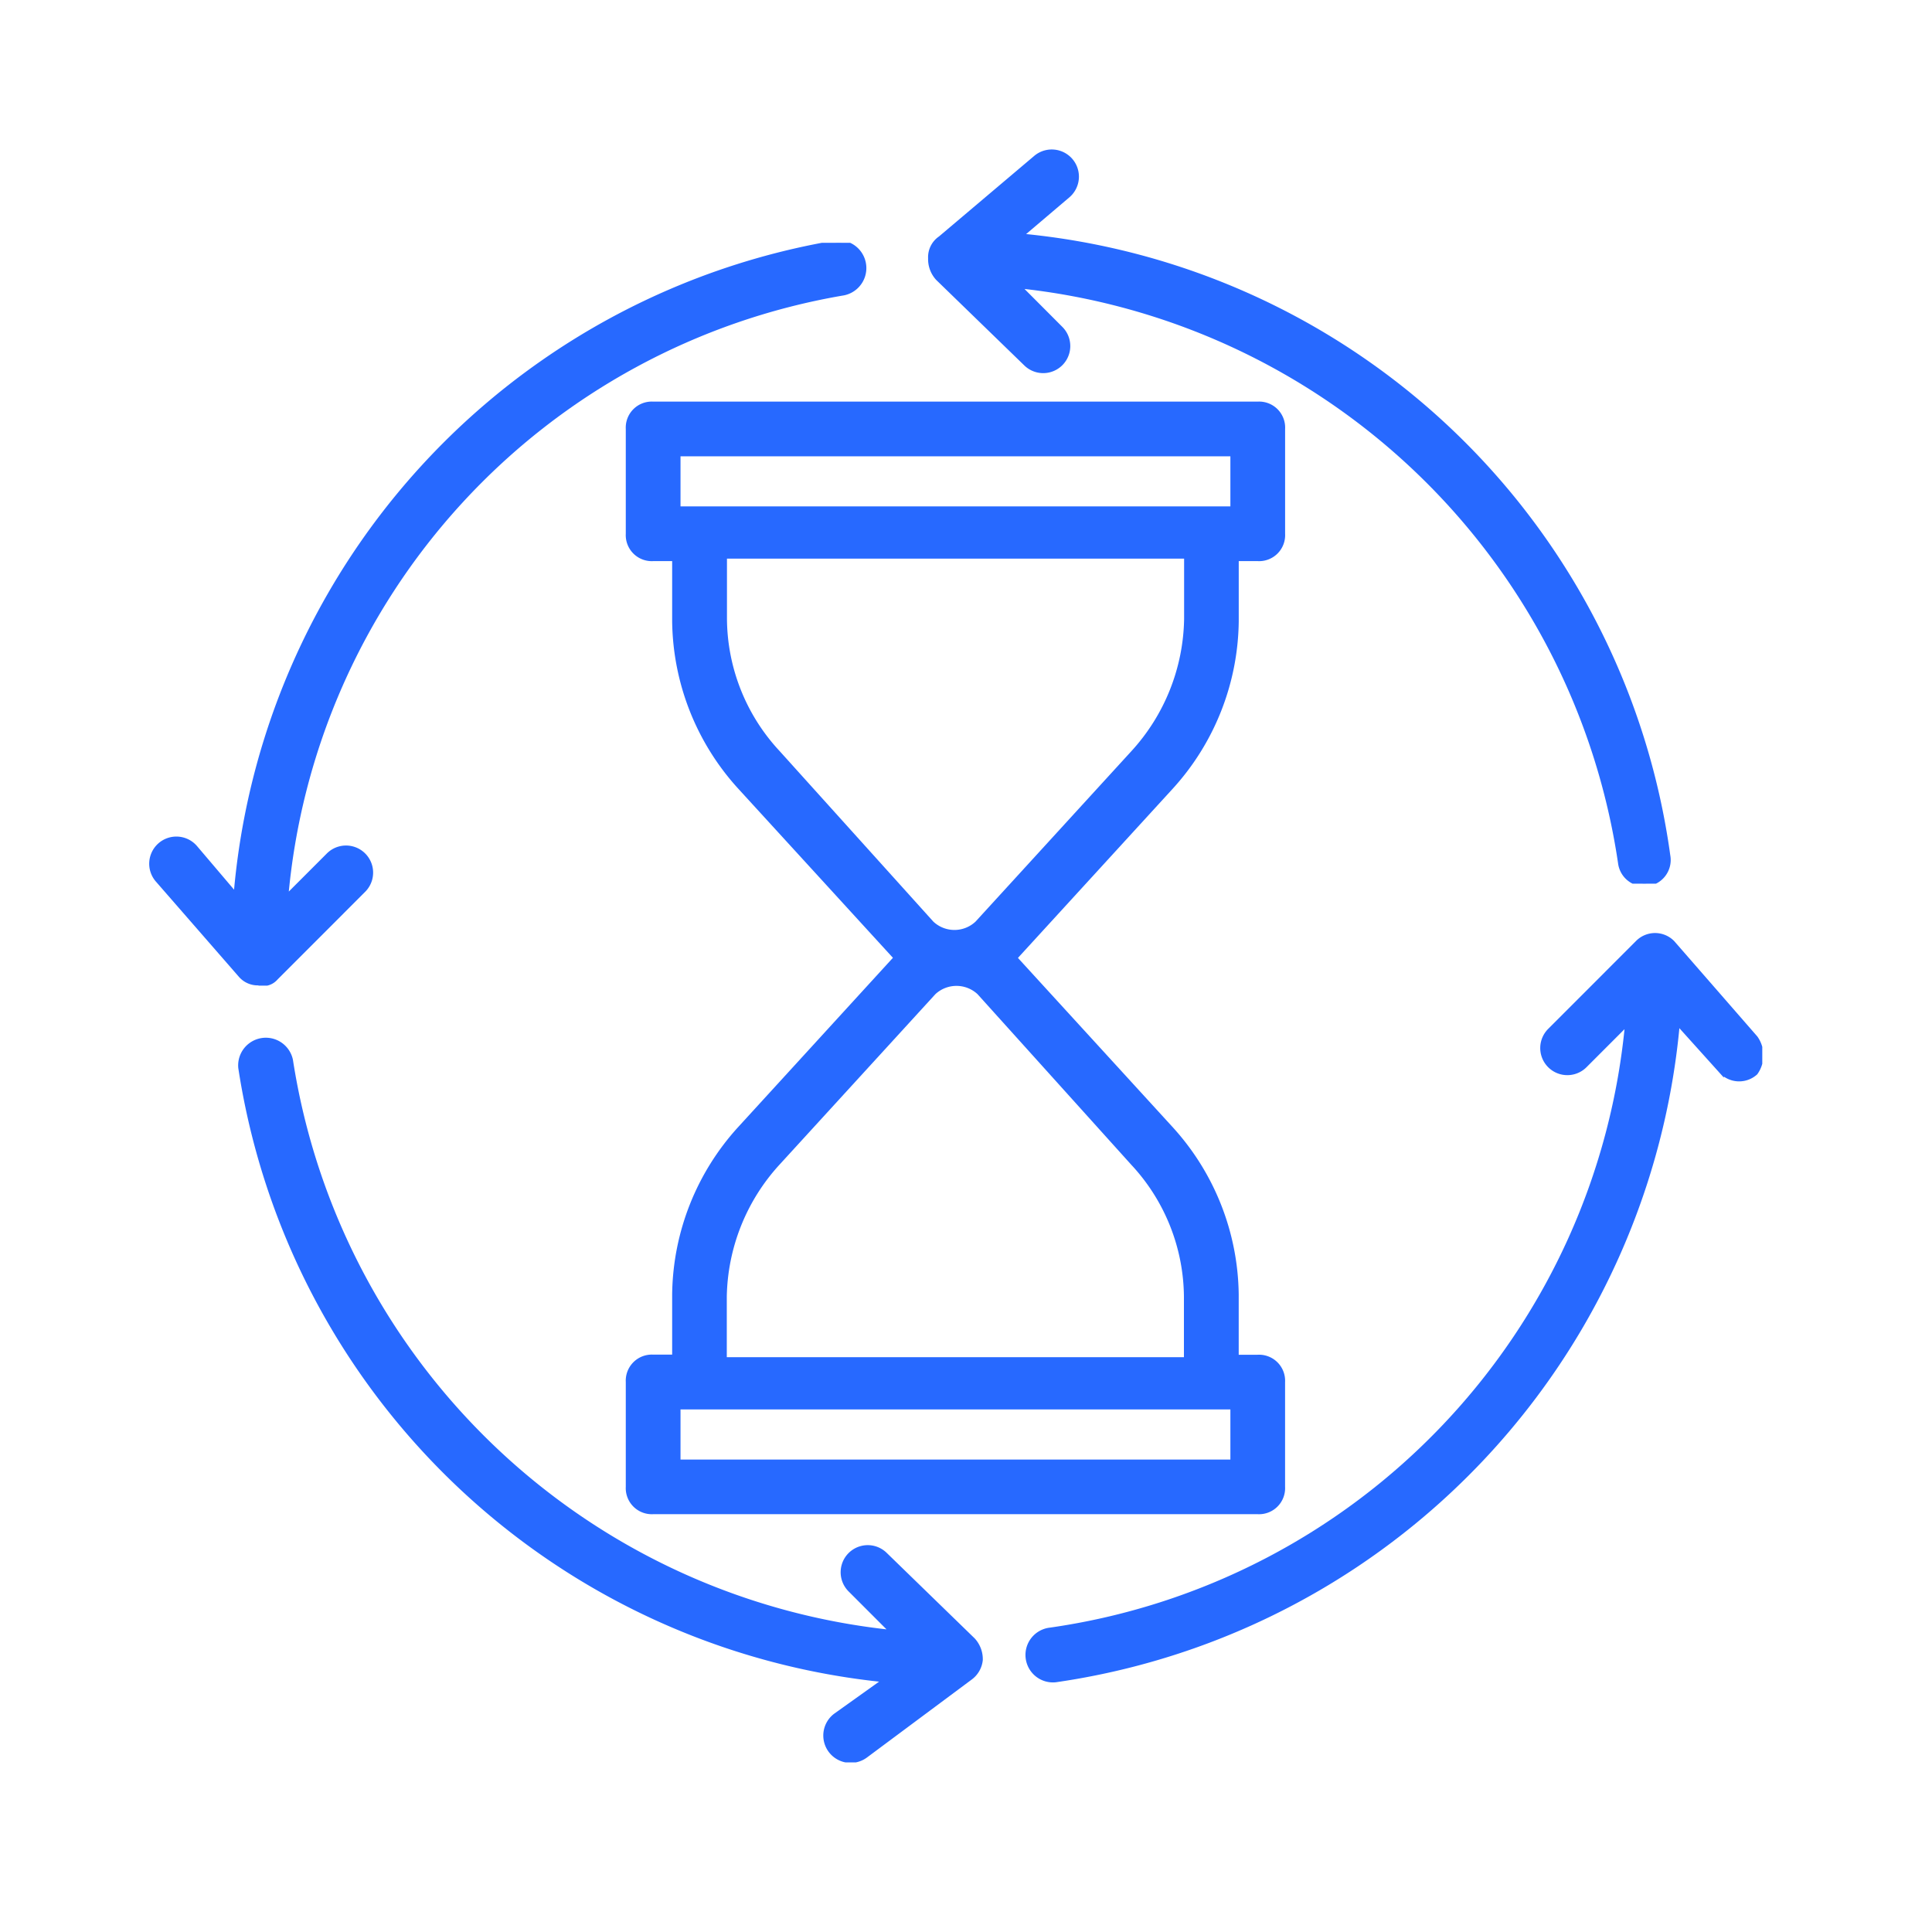 <?xml version="1.0" encoding="UTF-8"?>
<svg xmlns="http://www.w3.org/2000/svg" xmlns:xlink="http://www.w3.org/1999/xlink" width="65" height="65" viewBox="0 0 65 65">
  <defs>
    <clipPath id="clip-path">
      <rect id="Rectangle_10937" data-name="Rectangle 10937" width="65" height="65" transform="translate(7602 -1138)" fill="#fff"></rect>
    </clipPath>
    <clipPath id="clip-path-2">
      <path id="Path_48394" data-name="Path 48394" d="M222.1,38h24.45V62.99H222.1Zm0,0" transform="translate(-222.102 -38)" fill="#2769ff" stroke="#2769ff" stroke-width="0.2"></path>
    </clipPath>
    <clipPath id="clip-path-3">
      <path id="Path_48396" data-name="Path 48396" d="M228,92h25.48v24.663H228Zm0,0" transform="translate(-228 -92)" fill="#2769ff" stroke="#2769ff" stroke-width="0.2"></path>
    </clipPath>
    <clipPath id="clip-path-4">
      <path id="Path_48398" data-name="Path 48398" d="M282,85h24.94v25.48H282Zm0,0" transform="translate(-282 -85)" fill="#2769ff" stroke="#2769ff" stroke-width="0.2"></path>
    </clipPath>
    <clipPath id="clip-path-5">
      <path id="Path_48400" data-name="Path 48400" d="M275,31.531h25.48v24.73H275Zm0,0" transform="translate(-275 -31.531)" fill="#2769ff" stroke="#2769ff" stroke-width="0.2"></path>
    </clipPath>
  </defs>
  <g id="Time-consuming_process" data-name="Time-consuming process" transform="translate(-7602 1138)" clip-path="url(#clip-path)">
    <g id="Group_41109" data-name="Group 41109" transform="translate(-277.442 667.738)">
      <path id="Path_48392" data-name="Path 48392" d="M273.279,61.982a8.4,8.4,0,0,0,2.213-5.578V54.272h.739a.775.775,0,0,0,.821-.819V49.925a.775.775,0,0,0-.821-.819H255.891a.775.775,0,0,0-.821.819v3.528a.775.775,0,0,0,.821.819h.739V56.4a8.4,8.4,0,0,0,2.213,5.578l5.25,5.74-5.25,5.742a8.4,8.4,0,0,0-2.213,5.576v2.133h-.739a.777.777,0,0,0-.821.821v3.526a.777.777,0,0,0,.821.821h20.339a.777.777,0,0,0,.821-.821V81.994a.777.777,0,0,0-.821-.821h-.739V79.04a8.4,8.4,0,0,0-2.213-5.576l-5.25-5.742ZM256.711,50.746h18.7v1.885h-18.7Zm3.363,10.087a6.687,6.687,0,0,1-1.8-4.512V54.189h15.58v2.132a6.843,6.843,0,0,1-1.8,4.512l-5.248,5.74a1.138,1.138,0,0,1-1.558,0ZM275.411,84.7h-18.7V82.813h18.7Zm-3.363-10.089a6.686,6.686,0,0,1,1.8,4.512v2.133h-15.58V79.122a6.846,6.846,0,0,1,1.8-4.512l5.248-5.74a1.142,1.142,0,0,1,1.558,0Zm0,0" transform="translate(7645.526 -1841.232)" fill="#2769ff" stroke="#2769ff" stroke-width="0.2"></path>
      <g id="Group_41101" data-name="Group 41101" transform="translate(7884.442 -1797.568)" clip-path="url(#clip-path-2)">
        <path id="Path_48393" data-name="Path 48393" d="M226.49,62.732l2.951-2.953a.811.811,0,0,0-1.149-1.147l-1.475,1.476A22.653,22.653,0,0,1,245.6,39.686a.836.836,0,1,0-.327-1.64,24.3,24.3,0,0,0-20.094,21.98l-1.394-1.64a.814.814,0,1,0-1.23,1.066l2.789,3.2a.74.74,0,0,0,.574.247A.544.544,0,0,0,226.49,62.732Zm0,0" transform="translate(-222.225 -38.017)" fill="#2769ff" stroke="#2769ff" stroke-width="0.2"></path>
      </g>
      <g id="Group_41102" data-name="Group 41102" transform="translate(7887.332 -1771.108)" clip-path="url(#clip-path-3)">
        <path id="Path_48395" data-name="Path 48395" d="M250.1,110.081a.811.811,0,1,0-1.147,1.149l1.475,1.476a22.892,22.892,0,0,1-20.339-19.273.831.831,0,0,0-1.641.245,24.38,24.38,0,0,0,21.733,20.586l-1.723,1.23a.82.82,0,1,0,.986,1.311l3.526-2.624a.827.827,0,0,0,.327-.574.932.932,0,0,0-.245-.657Zm0,0" transform="translate(-228.222 -92.389)" fill="#2769ff" stroke="#2769ff" stroke-width="0.2"></path>
      </g>
      <g id="Group_41103" data-name="Group 41103" transform="translate(7913.792 -1774.538)" clip-path="url(#clip-path-4)">
        <path id="Path_48397" data-name="Path 48397" d="M306.961,89.037l-2.789-3.2a.8.8,0,0,0-1.149,0l-2.951,2.953a.811.811,0,1,0,1.149,1.147l1.475-1.476a22.75,22.75,0,0,1-19.438,20.5.824.824,0,1,0,.165,1.641,24.5,24.5,0,0,0,20.914-22.144l1.476,1.64a.8.8,0,0,0,1.148.082A.989.989,0,0,0,306.961,89.037Zm0,0" transform="translate(-282.265 -85.303)" fill="#2769ff" stroke="#2769ff" stroke-width="0.2"></path>
      </g>
      <g id="Group_41104" data-name="Group 41104" transform="translate(7910.362 -1800.738)" clip-path="url(#clip-path-5)">
        <path id="Path_48399" data-name="Path 48399" d="M279.026,38.871a.811.811,0,1,0,1.147-1.147L278.7,36.247a22.9,22.9,0,0,1,20.339,19.438.789.789,0,1,0,1.558-.245A24.236,24.236,0,0,0,278.78,34.607l1.64-1.393a.814.814,0,0,0-1.066-1.231l-3.2,2.707a.746.746,0,0,0-.327.657.928.928,0,0,0,.245.657Zm0,0" transform="translate(-275.422 -31.655)" fill="#2769ff" stroke="#2769ff" stroke-width="0.2"></path>
      </g>
    </g>
  </g>
</svg>
